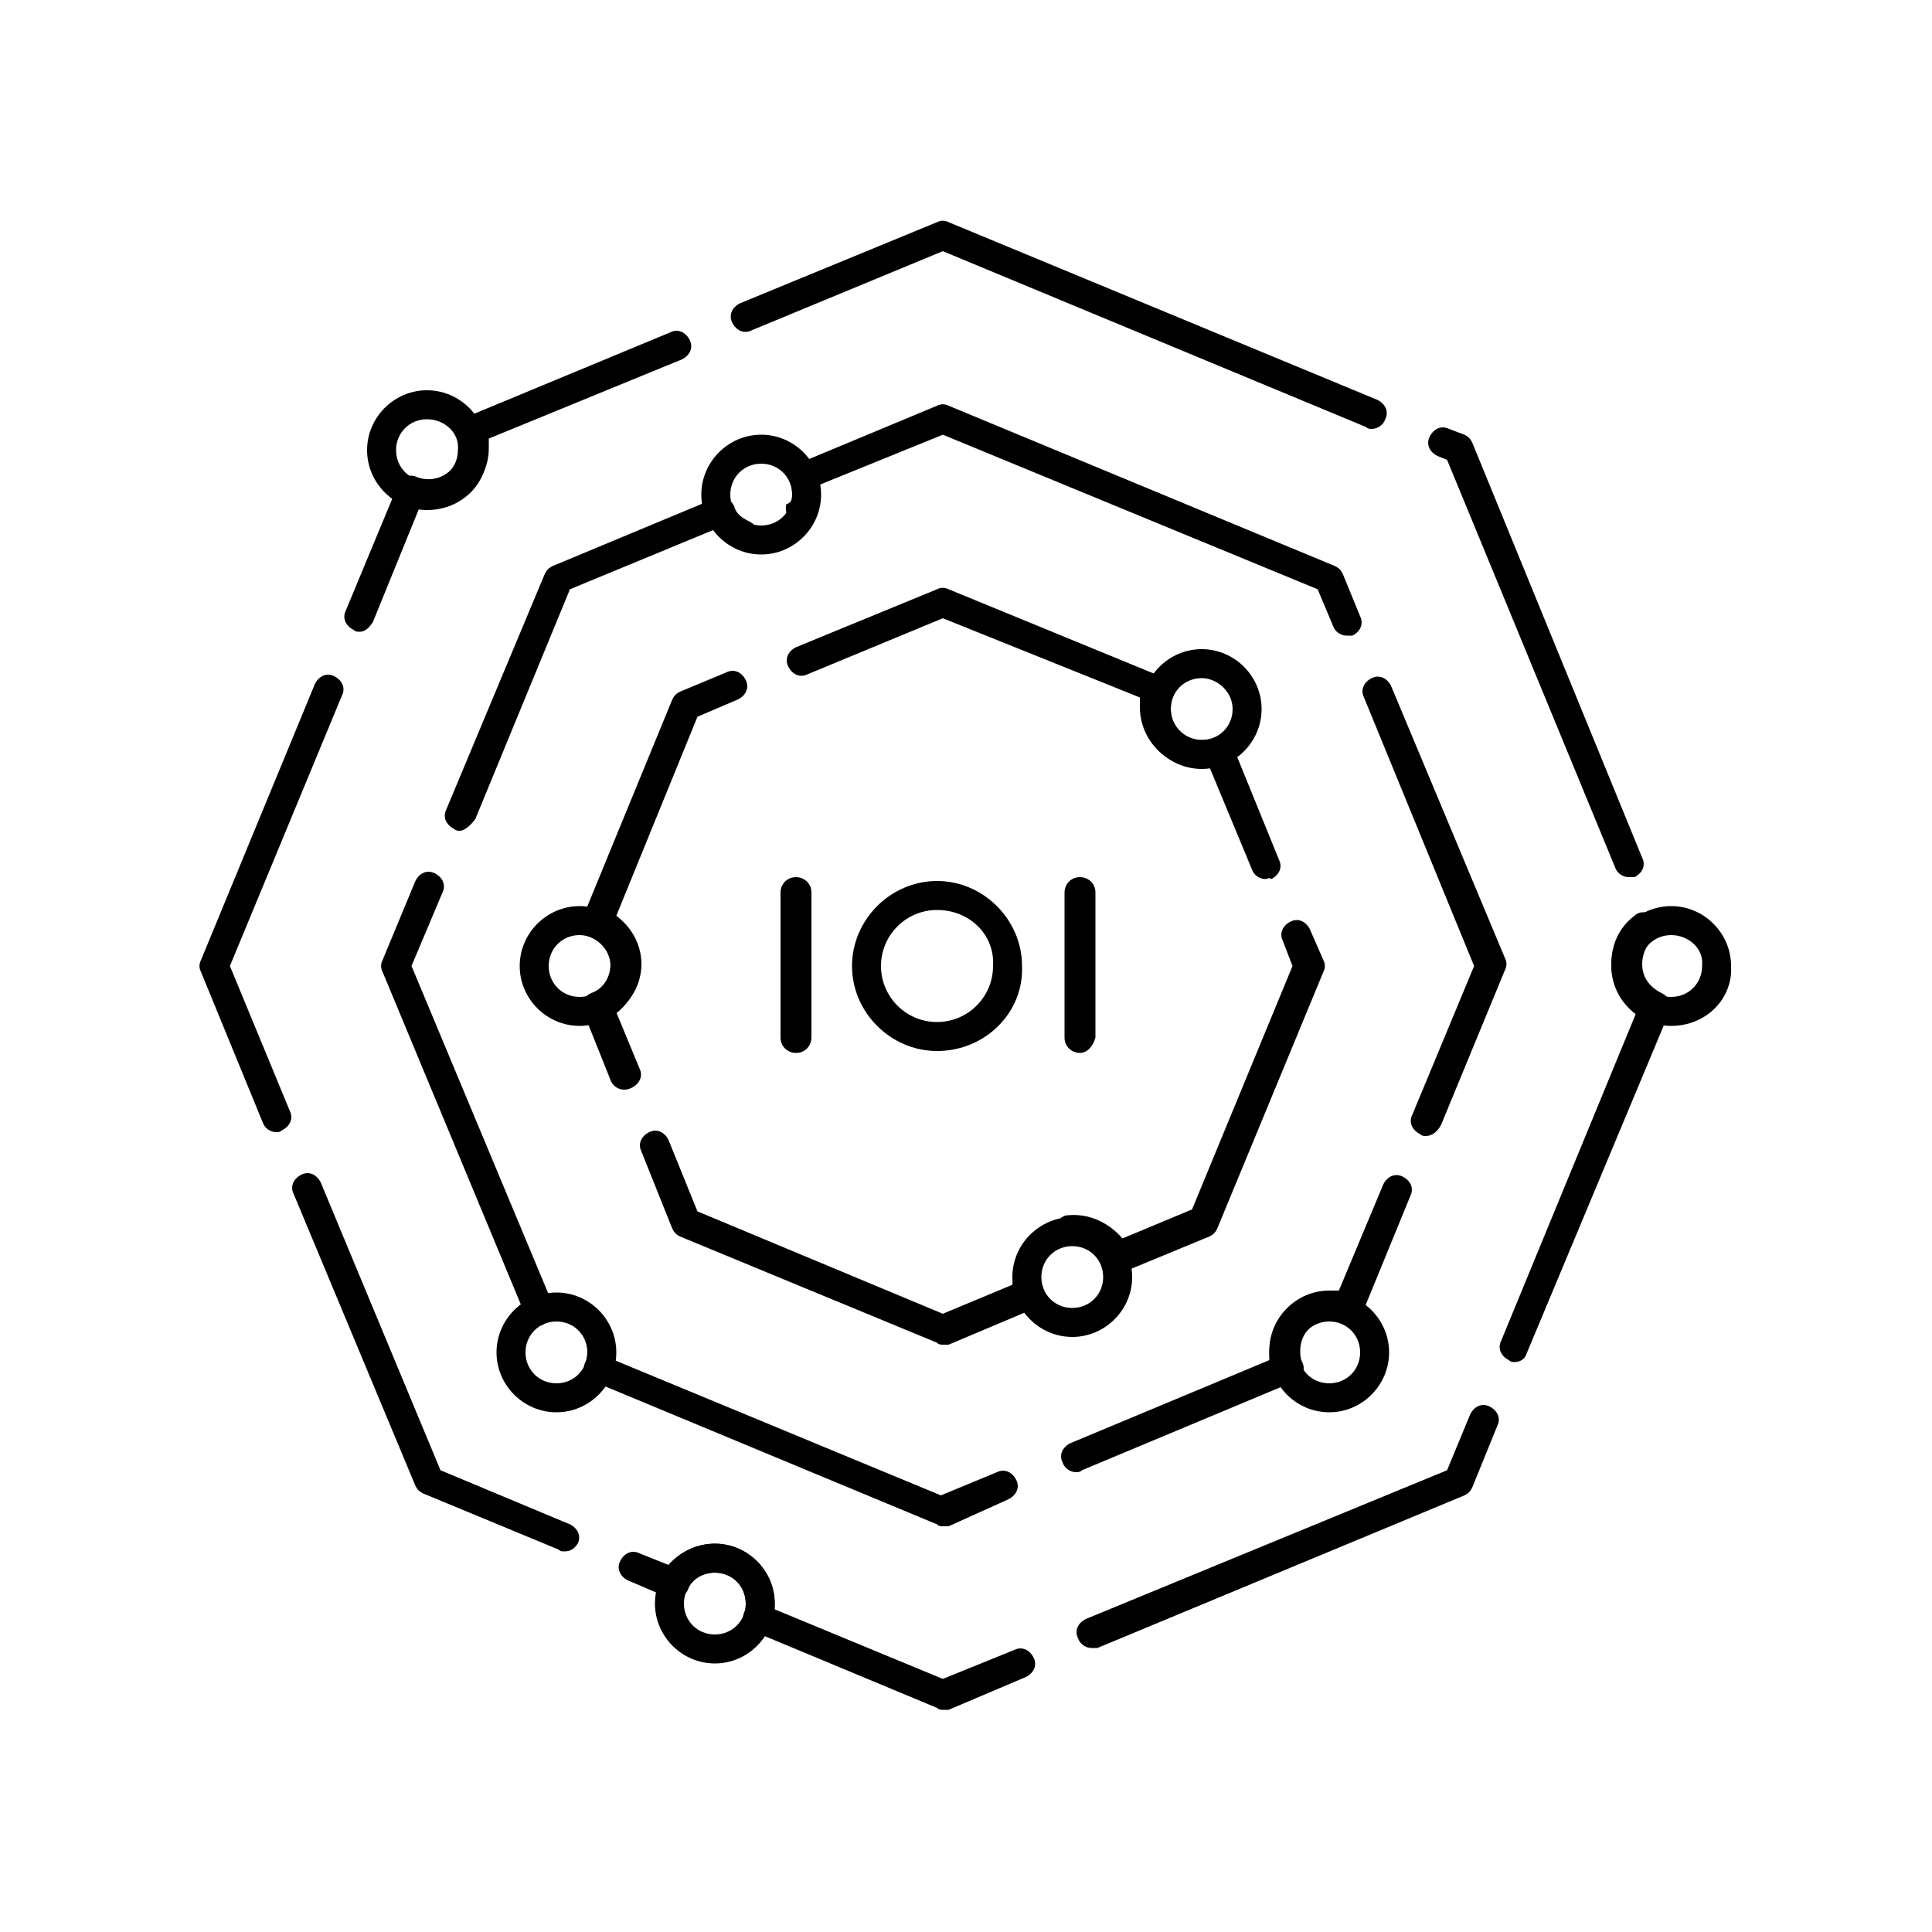 <?xml version="1.0" encoding="utf-8"?>
<!-- Generator: Adobe Illustrator 25.2.3, SVG Export Plug-In . SVG Version: 6.00 Build 0)  -->
<svg version="1.1" id="Layer_1" xmlns="http://www.w3.org/2000/svg" xmlns:xlink="http://www.w3.org/1999/xlink" x="0px" y="0px"
	 viewBox="0 0 100 100" style="enable-background:new 0 0 100 100;" xml:space="preserve">
<g>
	<g>
		<g>
			<path d="M48.8,88.5c-0.1,0-0.2,0-0.3-0.1l-9.6-4c-0.4-0.2-0.5-0.6-0.4-0.9c0.1-0.2,0.1-0.3,0.1-0.5c0-0.9-0.7-1.6-1.6-1.6
				c-0.6,0-1.2,0.3-1.4,0.9c-0.2,0.4-0.6,0.5-1,0.4l-2.1-0.9c-0.4-0.2-0.6-0.6-0.4-1c0.2-0.4,0.6-0.6,1-0.4l1.5,0.6
				c0.6-0.7,1.5-1.1,2.4-1.1c1.7,0,3.1,1.4,3.1,3.1c0,0.1,0,0.2,0,0.3l8.7,3.6l3.7-1.5c0.4-0.2,0.8,0,1,0.4c0.2,0.4,0,0.8-0.4,1
				l-4,1.7C49,88.5,48.9,88.5,48.8,88.5z M56.5,85.3c-0.3,0-0.6-0.2-0.7-0.5c-0.2-0.4,0-0.8,0.4-1l18.7-7.7l1.2-2.9
				c0.2-0.4,0.6-0.6,1-0.4c0.4,0.2,0.6,0.6,0.4,1L76.2,77c-0.1,0.2-0.2,0.3-0.4,0.4l-19,7.9C56.7,85.3,56.6,85.3,56.5,85.3z
				 M29.2,80.3c-0.1,0-0.2,0-0.3-0.1l-7-2.9c-0.2-0.1-0.3-0.2-0.4-0.4l-6.3-15.1c-0.2-0.4,0-0.8,0.4-1c0.4-0.2,0.8,0,1,0.4l6.2,14.9
				l6.7,2.8c0.4,0.2,0.6,0.6,0.4,1C29.7,80.2,29.5,80.3,29.2,80.3z M78.4,70.5c-0.1,0-0.2,0-0.3-0.1c-0.4-0.2-0.6-0.6-0.4-1l7-17
				c-0.8-0.6-1.3-1.5-1.3-2.5c0-1,0.4-1.9,1.2-2.5c0.3-0.3,0.8-0.2,1.1,0.1c0.3,0.3,0.2,0.8-0.1,1.1c-0.4,0.3-0.6,0.8-0.6,1.3
				c0,0.7,0.4,1.2,1,1.5c0.2,0.1,0.3,0.2,0.4,0.4c0.1,0.2,0.1,0.4,0,0.6L79,70.1C78.9,70.4,78.6,70.5,78.4,70.5z M14.3,58.6
				c-0.3,0-0.6-0.2-0.7-0.5l-3.2-7.8c-0.1-0.2-0.1-0.4,0-0.6l5.9-14.3c0.2-0.4,0.6-0.6,1-0.4c0.4,0.2,0.6,0.6,0.4,1L11.9,50l3.1,7.5
				c0.2,0.4,0,0.8-0.4,1C14.5,58.6,14.4,58.6,14.3,58.6z M84.3,45.4c-0.3,0-0.6-0.2-0.7-0.5l-8.7-21.1l-0.5-0.2
				c-0.4-0.2-0.6-0.6-0.4-1c0.2-0.4,0.6-0.6,1-0.4l0.8,0.3c0.2,0.1,0.3,0.2,0.4,0.4L85,44.4c0.2,0.4,0,0.8-0.4,1
				C84.5,45.4,84.4,45.4,84.3,45.4z M18.6,32.7c-0.1,0-0.2,0-0.3-0.1c-0.4-0.2-0.6-0.6-0.4-1l2.7-6.5c0.2-0.4,0.6-0.6,1-0.4
				c1.1,0.4,2.2-0.4,2.2-1.5c0-0.2,0-0.4-0.1-0.6c-0.1-0.2-0.1-0.4,0-0.6c0.1-0.2,0.2-0.3,0.4-0.4l10.6-4.4c0.4-0.2,0.8,0,1,0.4
				c0.2,0.4,0,0.8-0.4,1l-10,4.1c0,0.2,0,0.3,0,0.5c0,1.7-1.4,3.1-3.1,3.1c-0.2,0-0.3,0-0.5,0l-2.4,5.9
				C19.1,32.5,18.9,32.7,18.6,32.7z M71,22.2c-0.1,0-0.2,0-0.3-0.1l-21.9-9.1l-9.9,4.1c-0.4,0.2-0.8,0-1-0.4c-0.2-0.4,0-0.8,0.4-1
				l10.2-4.2c0.2-0.1,0.4-0.1,0.6,0l22.2,9.2c0.4,0.2,0.6,0.6,0.4,1C71.6,22,71.3,22.2,71,22.2z"/>
		</g>
		<g>
			<path d="M48.8,79c-0.1,0-0.2,0-0.3-0.1l-17.8-7.4c-0.4-0.2-0.6-0.6-0.4-1c0.1-0.2,0.1-0.4,0.1-0.6c0-0.1,0-0.2,0-0.2
				c-0.1-0.4,0.2-0.8,0.6-0.8c0.4-0.1,0.8,0.2,0.8,0.6c0,0.1,0,0.3,0,0.4c0,0.2,0,0.3,0,0.5l16.9,7l2.9-1.2c0.4-0.2,0.8,0,1,0.4
				c0.2,0.4,0,0.8-0.4,1L49.1,79C49,79,48.9,79,48.8,79z M55.7,76.2c-0.3,0-0.6-0.2-0.7-0.5c-0.2-0.4,0-0.8,0.4-1l10.3-4.3
				c0-0.2,0-0.3,0-0.5c0-1.7,1.4-3.1,3.1-3.1c0.2,0,0.3,0,0.5,0l2.3-5.5c0.2-0.4,0.6-0.6,1-0.4c0.4,0.2,0.6,0.6,0.4,1l-2.5,6.1
				c-0.2,0.4-0.6,0.6-1,0.4c-0.2-0.1-0.4-0.1-0.6-0.1c-0.9,0-1.6,0.7-1.6,1.6c0,0.2,0,0.4,0.1,0.6c0.2,0.4,0,0.8-0.4,1L56,76.1
				C55.9,76.2,55.8,76.2,55.7,76.2z M27.9,68.6c-0.1,0-0.2,0-0.3-0.1c-0.2-0.1-0.3-0.2-0.4-0.4l-7.4-17.8c-0.1-0.2-0.1-0.4,0-0.6
				l1.7-4.1c0.2-0.4,0.6-0.6,1-0.4c0.4,0.2,0.6,0.6,0.4,1L21.3,50l7.1,17c0.2,0.1,0.4,0.3,0.5,0.5c0.1,0.4-0.1,0.8-0.5,0.9
				c-0.1,0-0.1,0-0.2,0.1C28.1,68.6,28,68.6,27.9,68.6z M73.8,58.8c-0.1,0-0.2,0-0.3-0.1c-0.4-0.2-0.6-0.6-0.4-1l3.2-7.7l-5.7-13.9
				c-0.2-0.4,0-0.8,0.4-1c0.4-0.2,0.8,0,1,0.4l5.9,14.1c0.1,0.2,0.1,0.4,0,0.6l-3.3,8C74.4,58.6,74.1,58.8,73.8,58.8z M23.8,43
				c-0.1,0-0.2,0-0.3-0.1c-0.4-0.2-0.6-0.6-0.4-1l5.1-12.2c0.1-0.2,0.2-0.3,0.4-0.4l8.4-3.5c0.2-0.1,0.4-0.1,0.6,0
				c0.2,0.1,0.3,0.2,0.4,0.4c0.1,0.4,0.4,0.6,0.8,0.8c0.4,0.2,0.5,0.6,0.3,1c-0.2,0.4-0.6,0.5-1,0.3c-0.4-0.2-0.8-0.5-1.1-0.9
				l-7.5,3.1l-4.9,11.9C24.3,42.8,24,43,23.8,43z M69.7,32.9c-0.3,0-0.6-0.2-0.7-0.5l-0.8-1.9l-19.4-8l-6.4,2.6c0,0.2,0,0.3,0,0.5
				c0,0.4-0.1,0.7-0.2,1c-0.1,0.4-0.6,0.6-1,0.5c-0.4-0.1-0.6-0.6-0.5-1C41,26,41,25.8,41,25.6c0-0.2,0-0.4-0.1-0.6
				c-0.2-0.4,0-0.8,0.4-1l7.2-3c0.2-0.1,0.4-0.1,0.6,0l20,8.3c0.2,0.1,0.3,0.2,0.4,0.4l0.9,2.2c0.2,0.4,0,0.8-0.4,1
				C69.9,32.9,69.8,32.9,69.7,32.9z"/>
		</g>
		<g>
			<path d="M48.8,69.6c-0.1,0-0.2,0-0.3-0.1L35.2,64c-0.2-0.1-0.3-0.2-0.4-0.4l-1.6-4c-0.2-0.4,0-0.8,0.4-1c0.4-0.2,0.8,0,1,0.4
				l1.5,3.7L48.8,68l3.6-1.5c0-0.3,0.3-0.6,0.6-0.7c0.4-0.1,0.8,0.2,0.9,0.6c0,0.1,0.1,0.2,0.1,0.3c0.2,0.4,0,0.8-0.4,1l-4.5,1.9
				C49,69.6,48.9,69.6,48.8,69.6z M57.7,65.9c-0.3,0-0.6-0.2-0.7-0.5c-0.3-0.6-0.9-1.1-1.6-1c-0.4,0-0.8-0.3-0.8-0.7
				c0-0.4,0.3-0.8,0.7-0.8c1.1-0.1,2.1,0.4,2.8,1.2l3.6-1.5L66.9,50l-0.5-1.3c-0.2-0.4,0-0.8,0.4-1c0.4-0.2,0.8,0,1,0.4l0.7,1.6
				c0.1,0.2,0.1,0.4,0,0.6l-5.5,13.3c-0.1,0.2-0.2,0.3-0.4,0.4L58,65.9C57.9,65.9,57.8,65.9,57.7,65.9z M32.3,56.4
				c-0.3,0-0.6-0.2-0.7-0.5l-1.4-3.5c-0.1-0.2-0.1-0.4,0-0.6c0.1-0.2,0.2-0.3,0.4-0.4c0.6-0.2,1-0.8,1-1.5c0-0.7-0.4-1.2-1-1.5
				c-0.4-0.2-0.6-0.6-0.4-1l4.6-11.2c0.1-0.2,0.2-0.3,0.4-0.4l2.4-1c0.4-0.2,0.8,0,1,0.4c0.2,0.4,0,0.8-0.4,1l-2.1,0.9l-4.2,10.3
				c0.8,0.6,1.3,1.5,1.3,2.5c0,1-0.5,1.9-1.3,2.5l1.2,2.9c0.2,0.4,0,0.8-0.4,1C32.5,56.4,32.4,56.4,32.3,56.4z M65.5,45.5
				c-0.3,0-0.6-0.2-0.7-0.5l-2.2-5.3c-1.9,0.3-3.6-1.2-3.6-3.1c0-0.2,0-0.3,0-0.5L48.8,32l-7,2.9c-0.4,0.2-0.8,0-1-0.4
				c-0.2-0.4,0-0.8,0.4-1l7.3-3c0.2-0.1,0.4-0.1,0.6,0l11.2,4.6c0.4,0.2,0.6,0.6,0.4,1c-0.1,0.2-0.1,0.4-0.1,0.6
				c0,1.1,1.1,1.9,2.2,1.5c0.4-0.2,0.8,0,1,0.4l2.4,5.9c0.2,0.4,0,0.8-0.4,1C65.7,45.4,65.6,45.5,65.5,45.5z"/>
		</g>
		<g>
			<path d="M62.2,39.8c-1.7,0-3.1-1.4-3.1-3.1c0-1.7,1.4-3.1,3.1-3.1c1.7,0,3.1,1.4,3.1,3.1C65.3,38.4,63.9,39.8,62.2,39.8z
				 M62.2,35.1c-0.9,0-1.6,0.7-1.6,1.6c0,0.9,0.7,1.6,1.6,1.6c0.9,0,1.6-0.7,1.6-1.6C63.8,35.8,63,35.1,62.2,35.1z"/>
		</g>
		<g>
			<path d="M30,53.1c-1.7,0-3.1-1.4-3.1-3.1c0-1.7,1.4-3.1,3.1-3.1c1.7,0,3.1,1.4,3.1,3.1C33.1,51.7,31.7,53.1,30,53.1z M30,48.4
				c-0.9,0-1.6,0.7-1.6,1.6c0,0.9,0.7,1.6,1.6,1.6c0.9,0,1.6-0.7,1.6-1.6C31.6,49.1,30.8,48.4,30,48.4z"/>
		</g>
		<g>
			<path d="M55.5,69.2c-1.7,0-3.1-1.4-3.1-3.1c0-1.7,1.4-3.1,3.1-3.1c1.7,0,3.1,1.4,3.1,3.1C58.6,67.8,57.2,69.2,55.5,69.2z
				 M55.5,64.5c-0.9,0-1.6,0.7-1.6,1.6c0,0.9,0.7,1.6,1.6,1.6c0.9,0,1.6-0.7,1.6-1.6C57.1,65.2,56.4,64.5,55.5,64.5z"/>
		</g>
		<g>
			<path d="M39.4,28.7c-1.7,0-3.1-1.4-3.1-3.1c0-1.7,1.4-3.1,3.1-3.1c1.7,0,3.1,1.4,3.1,3.1C42.5,27.3,41.1,28.7,39.4,28.7z
				 M39.4,24c-0.9,0-1.6,0.7-1.6,1.6c0,0.9,0.7,1.6,1.6,1.6c0.9,0,1.6-0.7,1.6-1.6C41,24.7,40.3,24,39.4,24z"/>
		</g>
		<g>
			<path d="M68.8,73.1c-1.7,0-3.1-1.4-3.1-3.1c0-1.7,1.4-3.1,3.1-3.1c1.7,0,3.1,1.4,3.1,3.1C71.9,71.7,70.5,73.1,68.8,73.1z
				 M68.8,68.4c-0.9,0-1.6,0.7-1.6,1.6c0,0.9,0.7,1.6,1.6,1.6c0.9,0,1.6-0.7,1.6-1.6C70.4,69.1,69.7,68.4,68.8,68.4z"/>
		</g>
		<g>
			<path d="M28.8,73.1c-1.7,0-3.1-1.4-3.1-3.1c0-1.7,1.4-3.1,3.1-3.1c1.7,0,3.1,1.4,3.1,3.1C31.9,71.7,30.5,73.1,28.8,73.1z
				 M28.8,68.4c-0.9,0-1.6,0.7-1.6,1.6c0,0.9,0.7,1.6,1.6,1.6c0.9,0,1.6-0.7,1.6-1.6C30.4,69.1,29.7,68.4,28.8,68.4z"/>
		</g>
		<g>
			<path d="M22.1,26.4c-1.7,0-3.1-1.4-3.1-3.1c0-1.7,1.4-3.1,3.1-3.1c1.7,0,3.1,1.4,3.1,3.1C25.3,25,23.9,26.4,22.1,26.4z
				 M22.1,21.7c-0.9,0-1.6,0.7-1.6,1.6c0,0.9,0.7,1.6,1.6,1.6c0.9,0,1.6-0.7,1.6-1.6C23.8,22.4,23,21.7,22.1,21.7z"/>
		</g>
		<g>
			<path d="M86.5,53.1c-1.7,0-3.1-1.4-3.1-3.1c0-1.7,1.4-3.1,3.1-3.1c1.7,0,3.1,1.4,3.1,3.1C89.7,51.7,88.3,53.1,86.5,53.1z
				 M86.5,48.4c-0.9,0-1.6,0.7-1.6,1.6c0,0.9,0.7,1.6,1.6,1.6c0.9,0,1.6-0.7,1.6-1.6C88.2,49.1,87.4,48.4,86.5,48.4z"/>
		</g>
		<g>
			<path d="M37,86.1c-1.7,0-3.1-1.4-3.1-3.1c0-1.7,1.4-3.1,3.1-3.1c1.7,0,3.1,1.4,3.1,3.1C40.1,84.7,38.7,86.1,37,86.1z M37,81.4
				c-0.9,0-1.6,0.7-1.6,1.6c0,0.9,0.7,1.6,1.6,1.6c0.9,0,1.6-0.7,1.6-1.6C38.6,82.1,37.9,81.4,37,81.4z"/>
		</g>
		<g>
			<path d="M55.9,54.5c-0.4,0-0.8-0.3-0.8-0.8v-7.5c0-0.4,0.3-0.8,0.8-0.8c0.4,0,0.8,0.3,0.8,0.8v7.5C56.6,54.1,56.3,54.5,55.9,54.5
				z"/>
		</g>
		<g>
			<path d="M48.5,54.4c-2.4,0-4.4-2-4.4-4.4c0-2.4,2-4.4,4.4-4.4c2.4,0,4.4,2,4.4,4.4C53,52.4,51,54.4,48.5,54.4z M48.5,47.1
				c-1.6,0-2.9,1.3-2.9,2.9c0,1.6,1.3,2.9,2.9,2.9c1.6,0,2.9-1.3,2.9-2.9C51.5,48.4,50.2,47.1,48.5,47.1z"/>
		</g>
		<g>
			<path d="M41.2,54.5c-0.4,0-0.8-0.3-0.8-0.8v-7.5c0-0.4,0.3-0.8,0.8-0.8c0.4,0,0.8,0.3,0.8,0.8v7.5C42,54.1,41.7,54.5,41.2,54.5z"
				/>
		</g>
	</g>
</g>
</svg>
